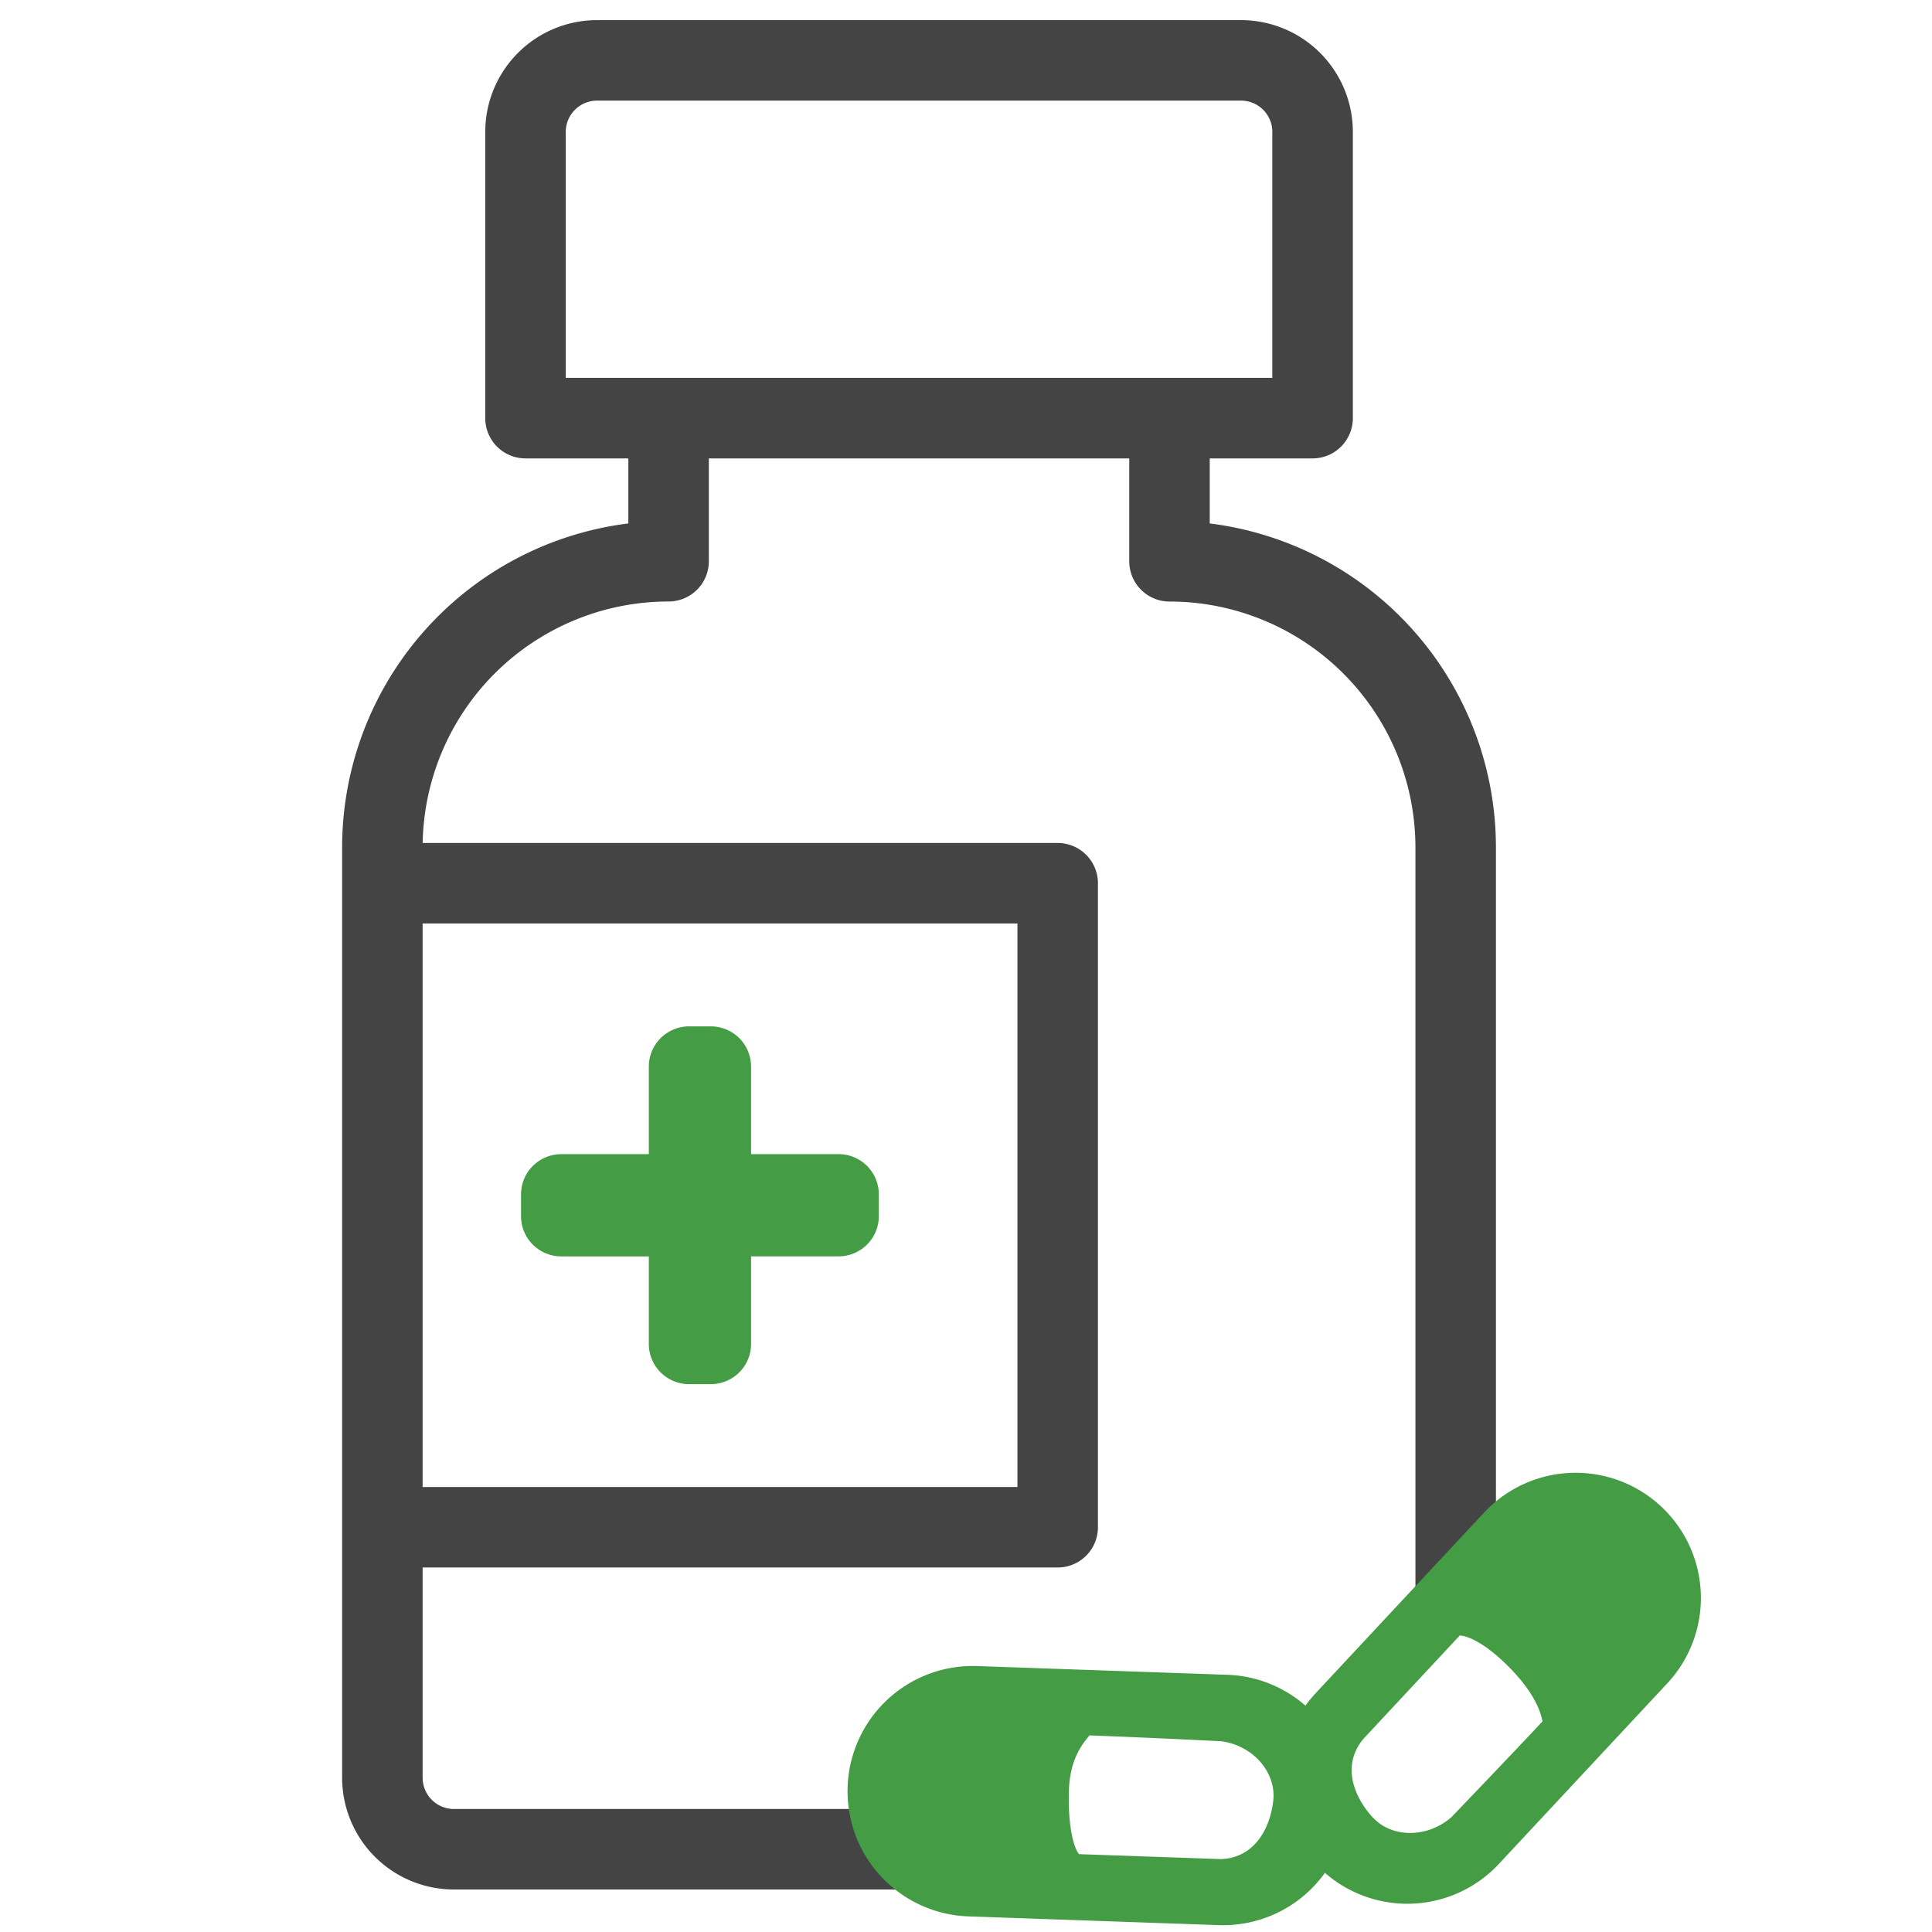 <svg xmlns="http://www.w3.org/2000/svg" width="48" height="48" viewBox="0 0 48 48">
    <g fill="none" fill-rule="evenodd">
        <path fill="#444" fill-rule="nonzero" d="M25.278 22.944v14H9.5v2h16.778a1 1 0 0 0 1-1v-16a1 1 0 0 0-1-1H9.5v2h15.778zM30.056 10.39h-2v3.555a1 1 0 0 0 1 1 6.111 6.111 0 0 1 6.11 6.11v18.99h2v-18.99a8.113 8.113 0 0 0-7.11-8.05V10.39z" />
        <path fill="#444" fill-rule="nonzero" d="M15.611 13.005a8.113 8.113 0 0 0-7.111 8.05v23.112a2.778 2.778 0 0 0 2.778 2.777H24.61v-2H11.278a.778.778 0 0 1-.778-.777V21.056a6.111 6.111 0 0 1 6.111-6.112 1 1 0 0 0 1-1V10.39h-2v2.616z" />
        <path fill="#444" fill-rule="nonzero" d="M33.611 10.389a1 1 0 0 1-1 1H13.056a1 1 0 0 1-1-1V3.278A2.778 2.778 0 0 1 14.833.5h16a2.778 2.778 0 0 1 2.778 2.778v7.11zm-2-7.111a.778.778 0 0 0-.778-.778h-16a.778.778 0 0 0-.777.778v6.11H31.61v-6.11z" />
        <path fill="#449C44" d="M20.833 28.675H18.66V26.5a1 1 0 0 0-1-1h-.54a1 1 0 0 0-1 1v2.175h-2.175a1 1 0 0 0-1 1v.54a1 1 0 0 0 1 1h2.175v2.174a1 1 0 0 0 1 1h.54a1 1 0 0 0 1-1v-2.175h2.174a1 1 0 0 0 1-1v-.54a1 1 0 0 0-1-1z" />
        <path fill="#449C44" fill-rule="nonzero" d="M32.658 42.098l4.244-4.55a3.111 3.111 0 0 1 4.55 4.243l-4.243 4.55a3.111 3.111 0 0 1-4.55-4.243zm1.216 1.103c-.538.643-.256 1.418.224 1.944s1.366.525 1.964 0c1.048-1.093 1.801-1.885 2.26-2.377-.042-.232-.19-.679-.752-1.268-.677-.712-1.138-.865-1.304-.865l-2.392 2.566z" />
        <path fill="#449C44" fill-rule="nonzero" d="M30.278 47.829l-6.218-.217a3.111 3.111 0 0 1 .217-6.219l6.219.217a3.111 3.111 0 1 1-.218 6.219zm.035-1.64c.839-.017 1.238-.739 1.32-1.446.082-.707-.5-1.375-1.288-1.482a270.693 270.693 0 0 0-3.277-.146c-.147.184-.482.554-.51 1.348-.034.98.141 1.478.25 1.603l3.505.122z" />
    </g>
</svg>
